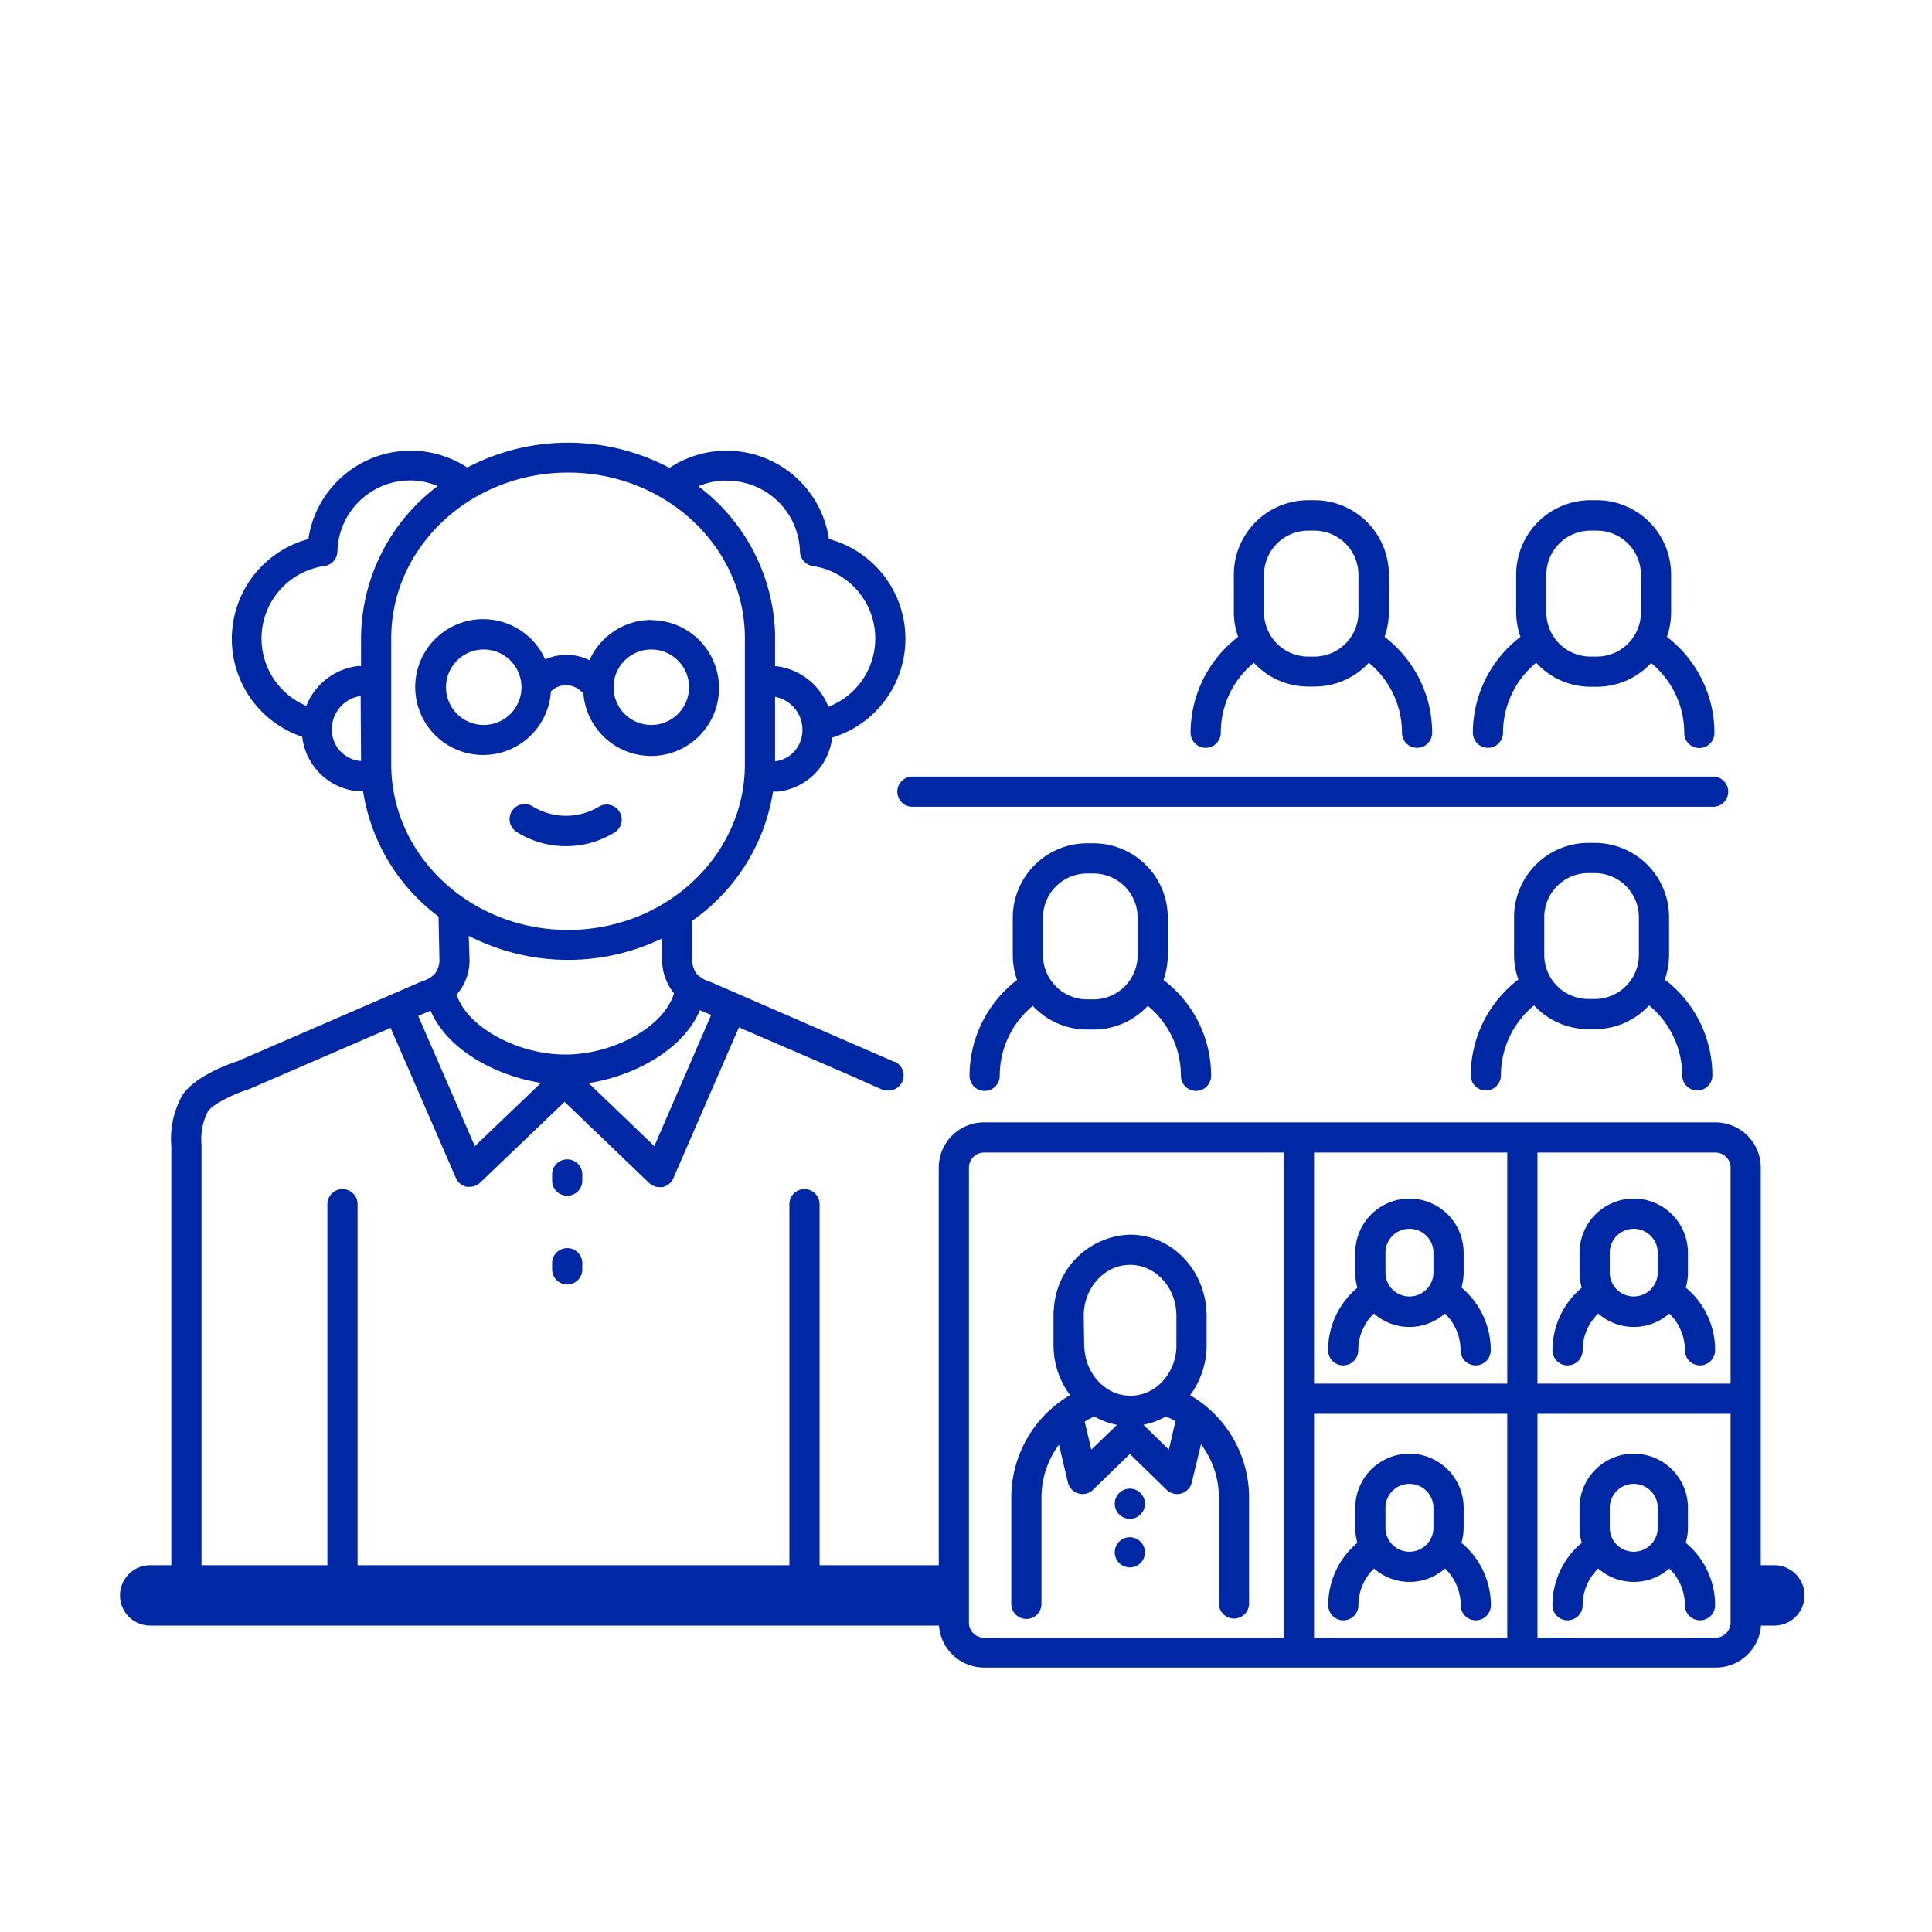 <svg id="open_icon" xmlns="http://www.w3.org/2000/svg" viewBox="0 0 256 256" version="1.1" xmlns:xlink="http://www.w3.org/1999/xlink" width="256" height="256">
    <title>Unterrichtsform Hybrid</title>
    <g fill="#0028A5">
        <path class="cls-2" d="M154.17,129.85a9.86,9.86,0,0,0,.57-3.27v-5a9.86,9.86,0,0,0-9.84-9.84h-.85a9.86,9.86,0,0,0-9.85,9.84v5a9.86,9.86,0,0,0,.57,3.27,16,16,0,0,0-6.3,12.7,2,2,0,0,0,4,0,12,12,0,0,1,4.38-9.27,9.82,9.82,0,0,0,7.2,3.14h.85a9.8,9.8,0,0,0,7.19-3.14,12,12,0,0,1,4.39,9.27,2,2,0,0,0,4,0A15.94,15.94,0,0,0,154.17,129.85Zm-3.43-3.27a5.85,5.85,0,0,1-5.84,5.84h-.85a5.86,5.86,0,0,1-5.85-5.84v-5a5.86,5.86,0,0,1,5.85-5.84h.85a5.85,5.85,0,0,1,5.84,5.84Z"></path>
        <path class="cls-2" d="M227,106.9H120.9a2,2,0,0,1,0-4H227a2,2,0,0,1,0,4Z"></path>
        <path class="cls-2" d="M220.59,129.79a9.8,9.8,0,0,0,.57-3.26v-5a9.85,9.85,0,0,0-9.84-9.84h-.85a9.85,9.85,0,0,0-9.85,9.84v5a9.8,9.8,0,0,0,.57,3.26,16,16,0,0,0-6.31,12.7,2,2,0,0,0,4,0,12,12,0,0,1,4.39-9.27,9.83,9.83,0,0,0,7.2,3.15h.85a9.81,9.81,0,0,0,7.19-3.15,12,12,0,0,1,4.39,9.27,2,2,0,0,0,4,0A16,16,0,0,0,220.59,129.79Zm-3.43-3.26a5.85,5.85,0,0,1-5.84,5.84h-.85a5.85,5.85,0,0,1-5.85-5.84v-5a5.85,5.85,0,0,1,5.85-5.84h.85a5.85,5.85,0,0,1,5.84,5.84Z"></path>
        <path class="cls-2" d="M220.87,84.39a9.79,9.79,0,0,0,.56-3.26v-5a9.85,9.85,0,0,0-9.84-9.85h-.85a9.86,9.86,0,0,0-9.84,9.85v5a9.8,9.8,0,0,0,.57,3.26,16,16,0,0,0-6.31,12.7,2,2,0,0,0,4,0,12,12,0,0,1,4.39-9.27A9.81,9.81,0,0,0,210.74,91h.85a9.79,9.79,0,0,0,7.19-3.15,12,12,0,0,1,4.39,9.27,2,2,0,0,0,4,0A16,16,0,0,0,220.87,84.39Zm-3.44-3.26A5.85,5.85,0,0,1,211.59,87h-.85a5.85,5.85,0,0,1-5.84-5.84v-5a5.85,5.85,0,0,1,5.84-5.85h.85a5.85,5.85,0,0,1,5.84,5.85Z"></path>
        <path class="cls-2" d="M183.46,84.39a9.8,9.8,0,0,0,.57-3.26v-5a9.86,9.86,0,0,0-9.84-9.85h-.85a9.86,9.86,0,0,0-9.85,9.85v5a9.8,9.8,0,0,0,.57,3.26,16,16,0,0,0-6.3,12.7,2,2,0,1,0,4,0,12,12,0,0,1,4.38-9.27,9.83,9.83,0,0,0,7.2,3.15h.85a9.81,9.81,0,0,0,7.19-3.15,12,12,0,0,1,4.39,9.27,2,2,0,0,0,4,0A16,16,0,0,0,183.46,84.39ZM180,81.13A5.85,5.85,0,0,1,174.19,87h-.85a5.86,5.86,0,0,1-5.85-5.84v-5a5.86,5.86,0,0,1,5.85-5.85h.85A5.85,5.85,0,0,1,180,76.08Z"></path>
        <path class="cls-2" d="M193.65,170.61a7.25,7.25,0,0,0,.29-2V166a7.18,7.18,0,0,0-14.36,0v2.64a7.25,7.25,0,0,0,.28,2,10.77,10.77,0,0,0-3.88,8.28,2,2,0,0,0,4,0,6.75,6.75,0,0,1,2.07-4.87,7.11,7.11,0,0,0,9.41,0,6.75,6.75,0,0,1,2.07,4.87,2,2,0,0,0,4,0A10.77,10.77,0,0,0,193.65,170.61Zm-3.71-2v0a3.18,3.18,0,0,1-6.36,0V166a3.18,3.18,0,0,1,6.36,0Z"></path>
        <path class="cls-2" d="M149.71,201.25a2,2,0,0,1-2-2,2,2,0,0,1,2-2,2,2,0,0,1,2,2v.07A2,2,0,0,1,149.71,201.25Z"></path>
        <path class="cls-2" d="M149.71,207.69a2,2,0,0,1-2-2,2,2,0,0,1,2-2,2,2,0,0,1,2,2v.08A2,2,0,0,1,149.71,207.69Z"></path>
        <path class="cls-2" d="M75,112.12a12.19,12.19,0,0,1-6.49-1.85,2,2,0,1,1,2.12-3.39,8.47,8.47,0,0,0,8.74,0,2,2,0,0,1,2.12,3.39A12.21,12.21,0,0,1,75,112.12Z"></path>
        <path class="cls-2" d="M86.3,82.14a9,9,0,0,0-8.19,5.34,6.89,6.89,0,0,0-5.87-.1A9,9,0,1,0,73,91.61l0,0a2.86,2.86,0,0,1,4,0,3.15,3.15,0,0,0,.3.24,9,9,0,1,0,8.93-9.68ZM64.1,96.06a5,5,0,1,1,5-5A5,5,0,0,1,64.1,96.06Zm22.2,0a5,5,0,1,1,5-5A5,5,0,0,1,86.3,96.06Z"></path>
        <path class="cls-2" d="M75.16,158.44a2,2,0,0,1-2-2v-.82a2,2,0,0,1,4,0v.82A2,2,0,0,1,75.16,158.44Z"></path>
        <path class="cls-2" d="M75.16,170.2a2,2,0,0,1-2-2v-.82a2,2,0,0,1,4,0v.82A2,2,0,0,1,75.16,170.2Z"></path>
        <path class="cls-2" d="M157.7,184.87a11.18,11.18,0,0,0,2.18-6.66v-3.85c0-5.93-4.54-10.76-10.14-10.76a10.41,10.41,0,0,0-10.09,9.81,1.86,1.86,0,0,0-.05.42v4.48s0,.06,0,.09a11.08,11.08,0,0,0,2.19,6.46A15.75,15.75,0,0,0,134,198.43v14.09a2,2,0,0,0,4,0V198.43a11.7,11.7,0,0,1,2.32-7l1.18,5a2,2,0,0,0,1.39,1.46,2.1,2.1,0,0,0,.56.08,2,2,0,0,0,1.39-.57l4.87-4.74,4.87,4.74a2,2,0,0,0,1.4.57,2.09,2.09,0,0,0,.55-.08,2,2,0,0,0,1.39-1.46l1.22-5.05a11.66,11.66,0,0,1,2.37,7v14.09a2,2,0,0,0,4,0V198.43A15.73,15.73,0,0,0,157.7,184.87Zm-14.1-10.51c0-3.73,2.76-6.76,6.14-6.76s6.14,3,6.14,6.76v3.85a7,7,0,0,1-2,5,5.7,5.7,0,0,1-.52.46,4.86,4.86,0,0,1-.59.42,5.65,5.65,0,0,1-5.86.06,5.5,5.5,0,0,1-.5-.34h0l-.21-.17a5.2,5.2,0,0,1-.44-.38l-.25-.25-.3-.35-.23-.3-.26-.4c-.06-.11-.13-.21-.19-.33s-.15-.29-.22-.44l-.15-.34c-.06-.17-.11-.34-.16-.51s-.08-.22-.11-.33-.08-.4-.11-.59l-.06-.3c0-.31-.06-.62-.06-.93Zm1,17.72-.87-3.71a11.23,11.23,0,0,1,1.29-.67,9.5,9.5,0,0,0,3,1.1Zm10.28,0-3.38-3.29a9.43,9.43,0,0,0,3-1.11,11.38,11.38,0,0,1,1.25.65Z"></path>
        <path class="cls-2" d="M223.37,170.61a6.89,6.89,0,0,0,.29-2V166a7.18,7.18,0,0,0-14.36,0v2.64a7.25,7.25,0,0,0,.29,2,10.77,10.77,0,0,0-3.88,8.28,2,2,0,0,0,4,0,6.78,6.78,0,0,1,2.06-4.87,7.12,7.12,0,0,0,9.42,0,6.79,6.79,0,0,1,2.07,4.87,2,2,0,0,0,4,0A10.75,10.75,0,0,0,223.37,170.61Zm-3.71-2v0a3.18,3.18,0,0,1-6.36,0V166a3.18,3.18,0,0,1,6.36,0Z"></path>
        <path class="cls-2" d="M193.65,204.43a7.38,7.38,0,0,0,.29-2V199.8a7.18,7.18,0,0,0-14.36,0v2.63a7.37,7.37,0,0,0,.28,2A10.75,10.75,0,0,0,176,212.7a2,2,0,0,0,4,0,6.73,6.73,0,0,1,2.07-4.86,7.14,7.14,0,0,0,9.41,0,6.73,6.73,0,0,1,2.07,4.86,2,2,0,0,0,4,0A10.75,10.75,0,0,0,193.65,204.43Zm-3.71-2v0a3.18,3.18,0,0,1-6.36,0V199.8a3.18,3.18,0,0,1,6.36,0Z"></path>
        <path class="cls-2" d="M223.37,204.43a7,7,0,0,0,.29-2V199.8a7.18,7.18,0,0,0-14.36,0v2.63a7.38,7.38,0,0,0,.29,2,10.75,10.75,0,0,0-3.88,8.27,2,2,0,0,0,4,0,6.76,6.76,0,0,1,2.06-4.86,7.15,7.15,0,0,0,9.42,0,6.77,6.77,0,0,1,2.07,4.86,2,2,0,0,0,4,0A10.73,10.73,0,0,0,223.37,204.43Zm-3.71-2v0a3.18,3.18,0,0,1-6.36,0V199.8a3.18,3.18,0,1,1,6.36,0Z"></path>
        <path class="cls-2" d="M235.06,207.4h-1.75V154.72a6,6,0,0,0-6-6H130.39a6,6,0,0,0-6,6V207.4H108.6V159.56a2,2,0,0,0-4,0V207.4H47.38V159.56a2,2,0,0,0-4,0V207.4H26.7V151.84a1.21,1.21,0,0,0,0-.19,8,8,0,0,1,.85-4.38c.65-1,3.49-2.32,5.21-2.87l.19-.06,18.81-8.14,8.65,19.89a2,2,0,0,0,1.44,1.17,2.58,2.58,0,0,0,.39,0,2,2,0,0,0,1.39-.56L74.81,146,86,156.74a2,2,0,0,0,1.39.56,2.58,2.58,0,0,0,.39,0,2,2,0,0,0,1.44-1.17l8.69-20,14.58,6.29h0l4.51,2,.1,0,.08,0h0a2,2,0,0,0,1.41-3.73l-.1,0h0L94.24,130.15l-.25-.09a3.93,3.93,0,0,1-1.65-1,3,3,0,0,1-.61-1.71V122a25.75,25.75,0,0,0,10.7-17.11l.69,0a8.14,8.14,0,0,0,7.14-7.15,13.69,13.69,0,0,0-.42-26.32A13.71,13.71,0,0,0,88.71,62a28.72,28.72,0,0,0-26.79-.05,13.71,13.71,0,0,0-21.06,9.48,13.69,13.69,0,0,0-.81,26.2v0a8.17,8.17,0,0,0,7.34,7.21c.24,0,.48,0,.72,0a25.62,25.62,0,0,0,10,16.61v.06l.12,5.79a3,3,0,0,1-.6,1.72,4,4,0,0,1-1.64,1l-.27.09L31.44,140.63c-1.14.36-5.67,2-7.28,4.5a11.87,11.87,0,0,0-1.46,6.8V207.4H19.9a4,4,0,0,0,0,8H124.42a6,6,0,0,0,6,5.56h96.92a6,6,0,0,0,6-5.56h1.77a4,4,0,0,0,0-8ZM60.53,131.85l0-.09.09-.1a6.92,6.92,0,0,0,1.6-4.39L62.11,124a28.75,28.75,0,0,0,25.62.35v2.92a7.08,7.08,0,0,0,1.59,4.36c0,.06-.06.12-.08.19-1.4,4.29-8,7.91-14.34,7.91S61.91,136.07,60.53,131.85Zm32.21,2h0l1.49.64L86.7,151.87,78,143.51C84,142.6,90.55,139.09,92.74,133.86ZM104.79,100a4,4,0,0,1-2.09.88V92.33a4.45,4.45,0,0,1,3.61,4.77A4.19,4.19,0,0,1,104.79,100Zm-8.5-36.3A9.65,9.65,0,0,1,106,73.1,2,2,0,0,0,107.69,75a9.7,9.7,0,0,1,2.07,18.65,8.5,8.5,0,0,0-6.91-5.38h-.15V84.05a1.1,1.1,0,0,0,0-.18A25.44,25.44,0,0,0,92.54,64.43,9.55,9.55,0,0,1,96.29,63.68ZM47.84,100.84A4.14,4.14,0,0,1,44,97.14a4.46,4.46,0,0,1,3.79-4.92h0Zm0-16.28v3.71a1.82,1.82,0,0,0-.57,0,8.46,8.46,0,0,0-6.68,5.26A9.69,9.69,0,0,1,43,75a2,2,0,0,0,1.71-1.92,9.65,9.65,0,0,1,9.69-9.42A9.75,9.75,0,0,1,58,64.4,25.39,25.39,0,0,0,47.84,84.56Zm4,16.72V84.56c0-12.1,10.51-21.94,23.43-21.94S98.7,72.46,98.7,84.56v16.72c0,12.1-10.51,21.94-23.43,21.94S51.84,113.38,51.84,101.28Zm5.21,32.63c2.19,5.17,8.61,8.63,14.63,9.58l-8.76,8.38-7.5-17.25Zm170.26,18.81a2,2,0,0,1,2,2v28.62H203.72V152.72Zm-27.59,0v30.62h-25.6V152.72ZM170.12,217H130.39a2,2,0,0,1-2-2V154.72a2,2,0,0,1,2-2h39.73Zm4,0V187.34h25.6V217Zm53.19,0H203.72V187.34h25.59V215A2,2,0,0,1,227.31,217Z"></path>
    </g>
</svg>